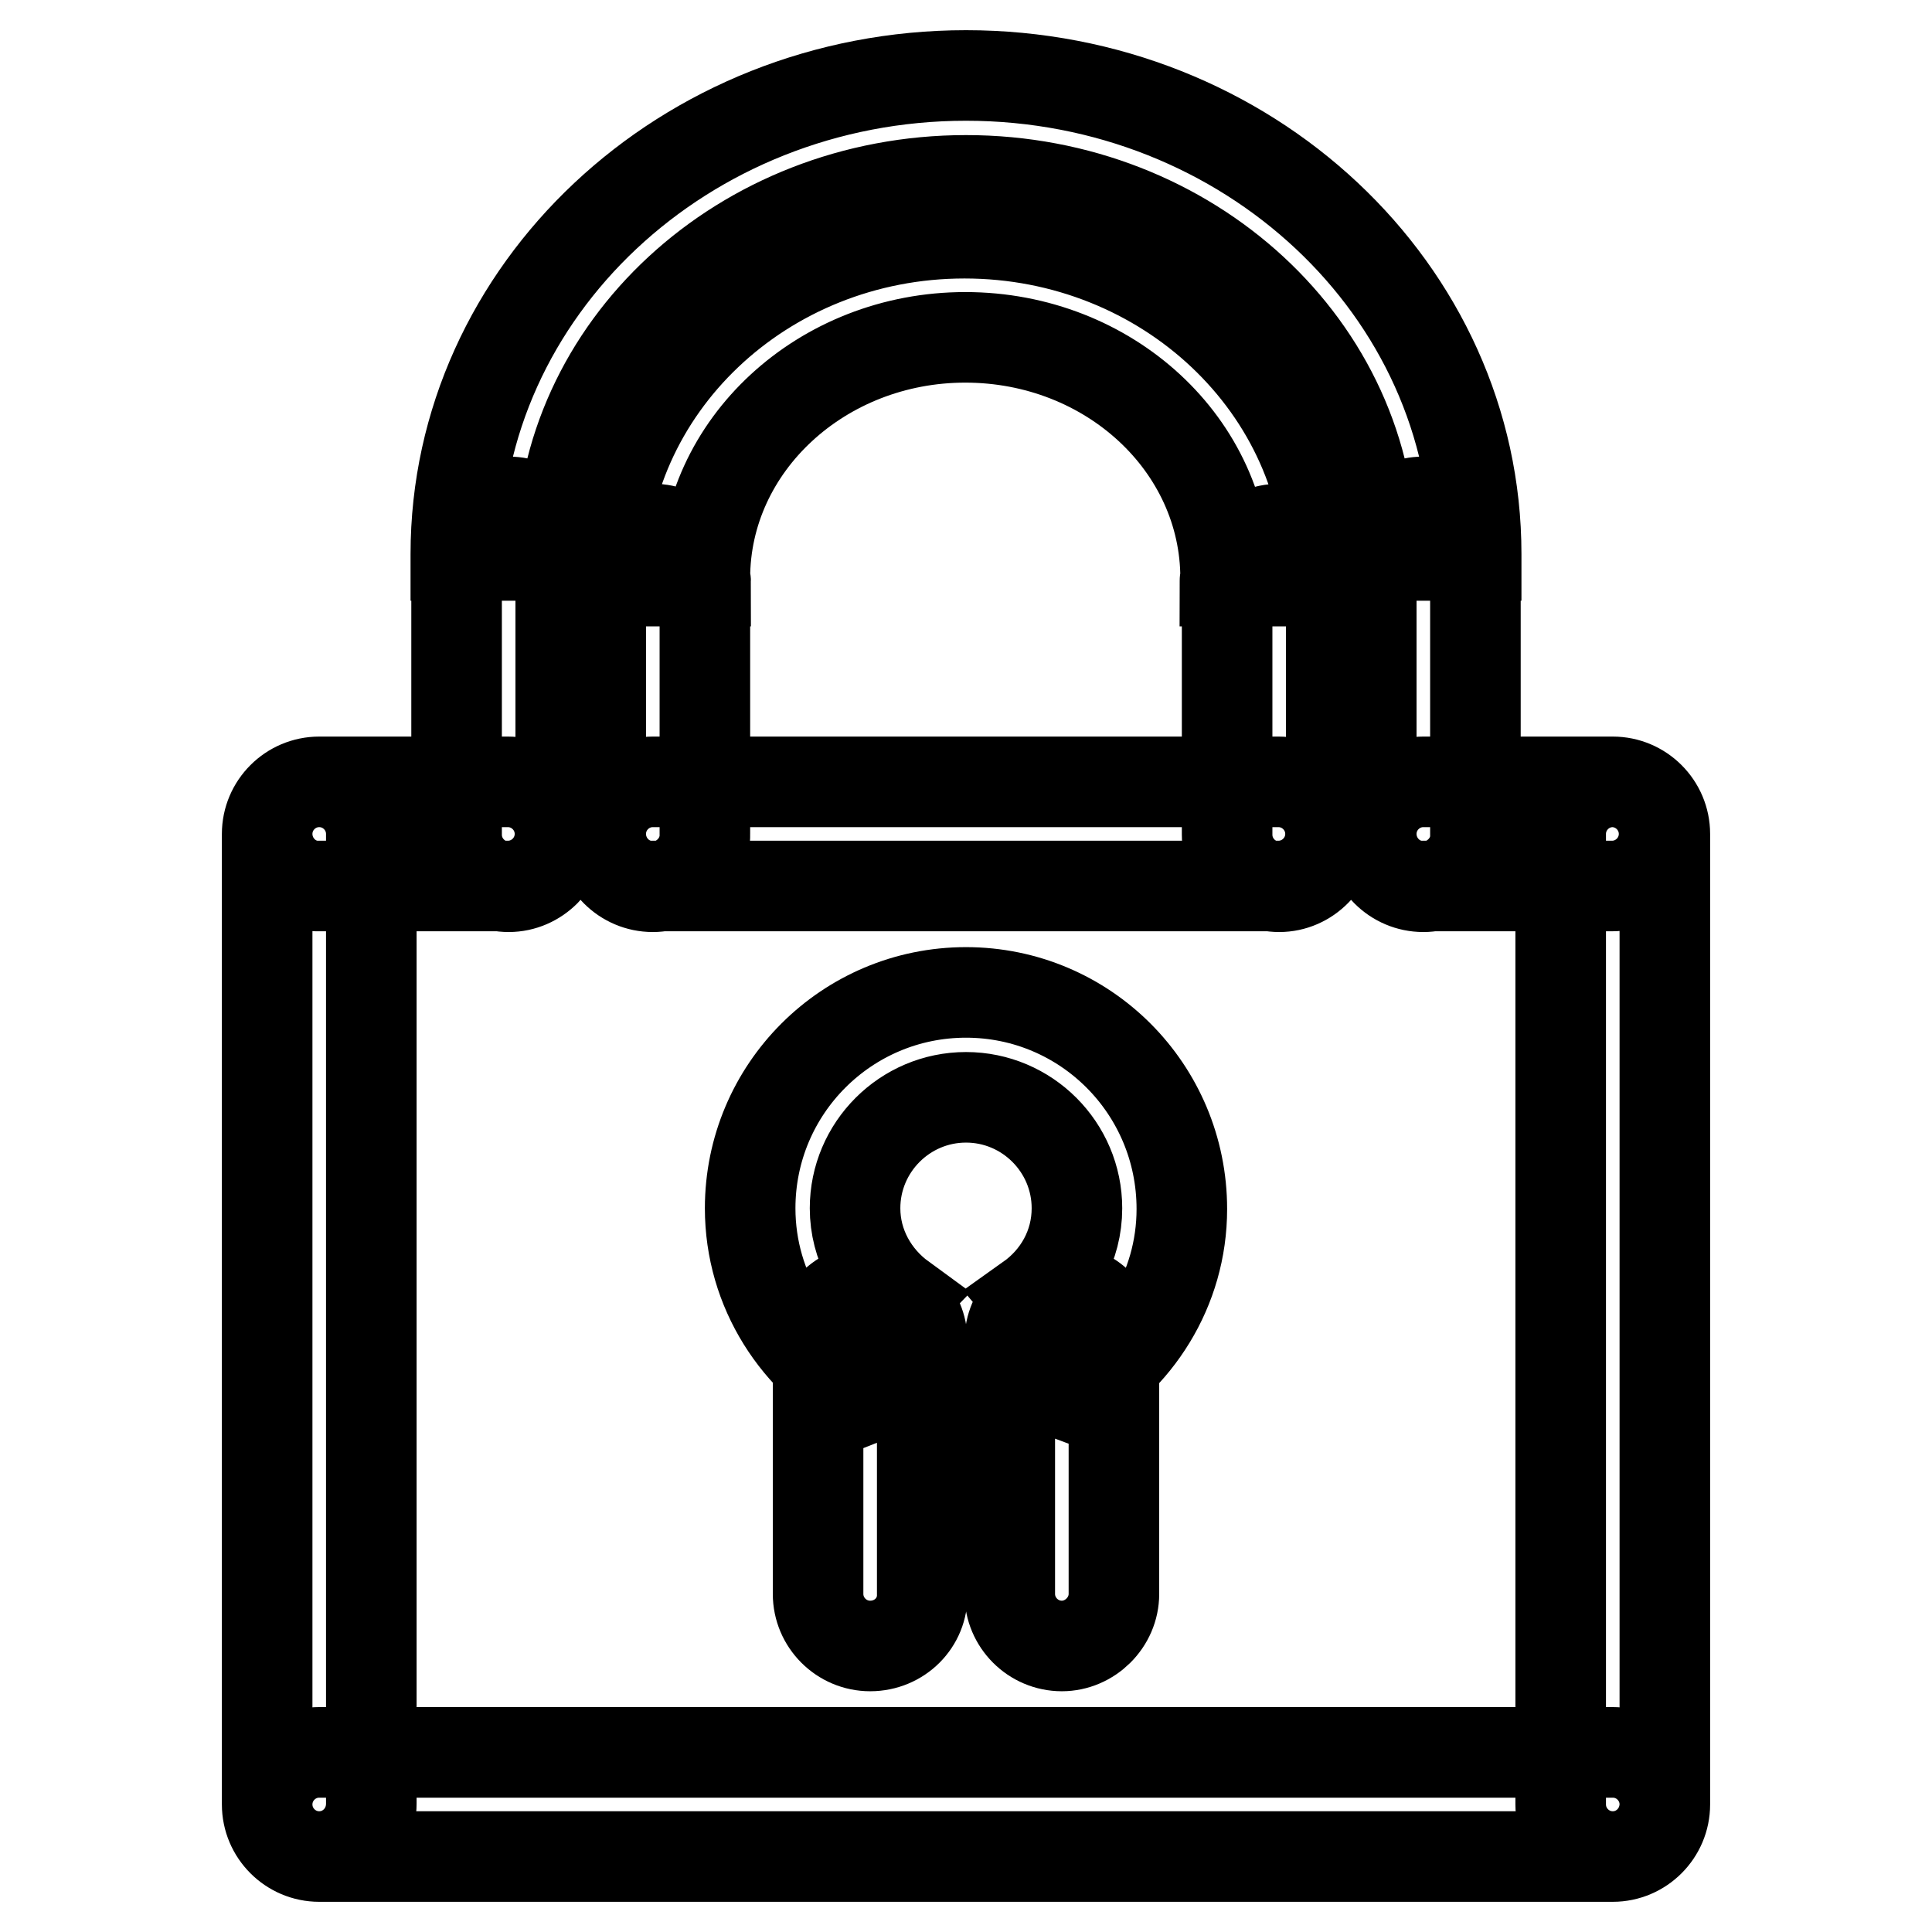 <?xml version="1.0" encoding="utf-8"?>
<!-- Svg Vector Icons : http://www.onlinewebfonts.com/icon -->
<!DOCTYPE svg PUBLIC "-//W3C//DTD SVG 1.1//EN" "http://www.w3.org/Graphics/SVG/1.1/DTD/svg11.dtd">
<svg version="1.1" xmlns="http://www.w3.org/2000/svg" xmlns:xlink="http://www.w3.org/1999/xlink" x="0px" y="0px" viewBox="0 0 256 256" enable-background="new 0 0 256 256" xml:space="preserve">
<g> <path stroke-width="12" fill-opacity="0" stroke="#000000"  d="M74.3,73.6v-0.1c0-27.4,24-49.6,53.7-49.6c29.7,0,53.7,22.2,53.7,49.6v0.1h13.9v-0.2 c0-35-30.3-63.4-67.6-63.4S60.4,38.5,60.4,73.4v0.2H74.3z M93.5,77c0-0.2-0.1-0.3-0.1-0.4c0-17.6,15.5-31.9,34.5-31.9 c19.1,0,34.5,14.3,34.5,31.9c0,0.2-0.1,0.3-0.1,0.4h13.9c0-0.2,0-0.3,0-0.4c0-25.2-21.7-45.7-48.4-45.7S79.6,51.4,79.6,76.6 c0,0.2,0,0.3,0,0.4H93.5L93.5,77z M67.4,117.5c-3.8,0-6.9-3.1-6.9-6.9V73.4c0-3.8,3.1-6.9,6.9-6.9s6.9,3.1,6.9,6.9v37.2 C74.3,114.3,71.2,117.5,67.4,117.5z M86.5,117.5c-3.8,0-6.9-3.1-6.9-6.9V77c0-3.8,3.1-6.9,6.9-6.9c3.8,0,6.9,3.1,6.9,6.9v33.5 C93.5,114.3,90.3,117.5,86.5,117.5z M42.3,246c-3.8,0-6.9-3.1-6.9-6.9V110.5c0-3.8,3.1-6.9,6.9-6.9s6.9,3.1,6.9,6.9v128.5 C49.2,242.9,46.1,246,42.3,246z M213.7,246c-3.8,0-6.9-3.1-6.9-6.9V110.5c0-3.8,3.1-6.9,6.9-6.9s6.9,3.1,6.9,6.9v128.5 C220.6,242.9,217.5,246,213.7,246z M35.4,239.1c0-3.8,3.1-6.9,6.9-6.9h171.4c3.8,0,6.9,3.1,6.9,6.9c0,3.8-3.1,6.9-6.9,6.9H42.3 C38.5,246,35.4,242.9,35.4,239.1z M79.6,110.5c0-3.8,3.1-6.9,6.9-6.9h82.9c3.8,0,6.9,3.1,6.9,6.9c0,3.8-3.1,6.9-6.9,6.9H86.5 C82.7,117.5,79.6,114.3,79.6,110.5z M35.4,110.5c0-3.8,3.1-6.9,6.9-6.9h25c3.8,0,6.9,3.1,6.9,6.9c0,3.8-3.1,6.9-6.9,6.9h-25 C38.5,117.5,35.4,114.3,35.4,110.5z M181.7,110.5c0-3.8,3.1-6.9,6.9-6.9h25c3.8,0,6.9,3.1,6.9,6.9c0,3.8-3.1,6.9-6.9,6.9h-25 C184.8,117.5,181.7,114.3,181.7,110.5z M169.5,117.5c-3.8,0-6.9-3.1-6.9-6.9V77c0-3.8,3.1-6.9,6.9-6.9c3.8,0,6.9,3.1,6.9,6.9v33.5 C176.4,114.3,173.3,117.5,169.5,117.5z M188.6,117.5c-3.8,0-6.9-3.1-6.9-6.9V73.4c0-3.8,3.1-6.9,6.9-6.9c3.8,0,6.9,3.1,6.9,6.9 v37.2C195.6,114.3,192.4,117.5,188.6,117.5z M115.3,218.1c-3.8,0-6.9-3.1-6.9-6.9v-33.5c0-3.8,3.1-6.9,6.9-6.9s6.9,3.1,6.9,6.9 v33.5C122.3,215,119.2,218.1,115.3,218.1z M140.7,218.1c-3.8,0-6.9-3.1-6.9-6.9v-33.5c0-3.8,3.1-6.9,6.9-6.9c3.8,0,6.9,3.1,6.9,6.9 v33.5C147.6,215,144.4,218.1,140.7,218.1z M128,131.5c-15.8,0-28.6,12.8-28.6,28.6c0,10.9,6.2,20.3,15.3,25.2c2-0.8,4.1-1.5,6.4-2 c-4.2-2.1-4.7-8.1-1.6-11.3c-3.7-2.7-6.2-7-6.2-11.9c0-8.1,6.6-14.7,14.7-14.7c8.1,0,14.7,6.6,14.7,14.7c0,5-2.5,9.3-6.3,12 c2.7,3.2,2,9-2.1,11c2.7,0.4,5.2,1,7.6,1.9c8.7-4.9,14.7-14.1,14.7-24.8C156.6,144.3,143.8,131.5,128,131.5z"/></g>
</svg>